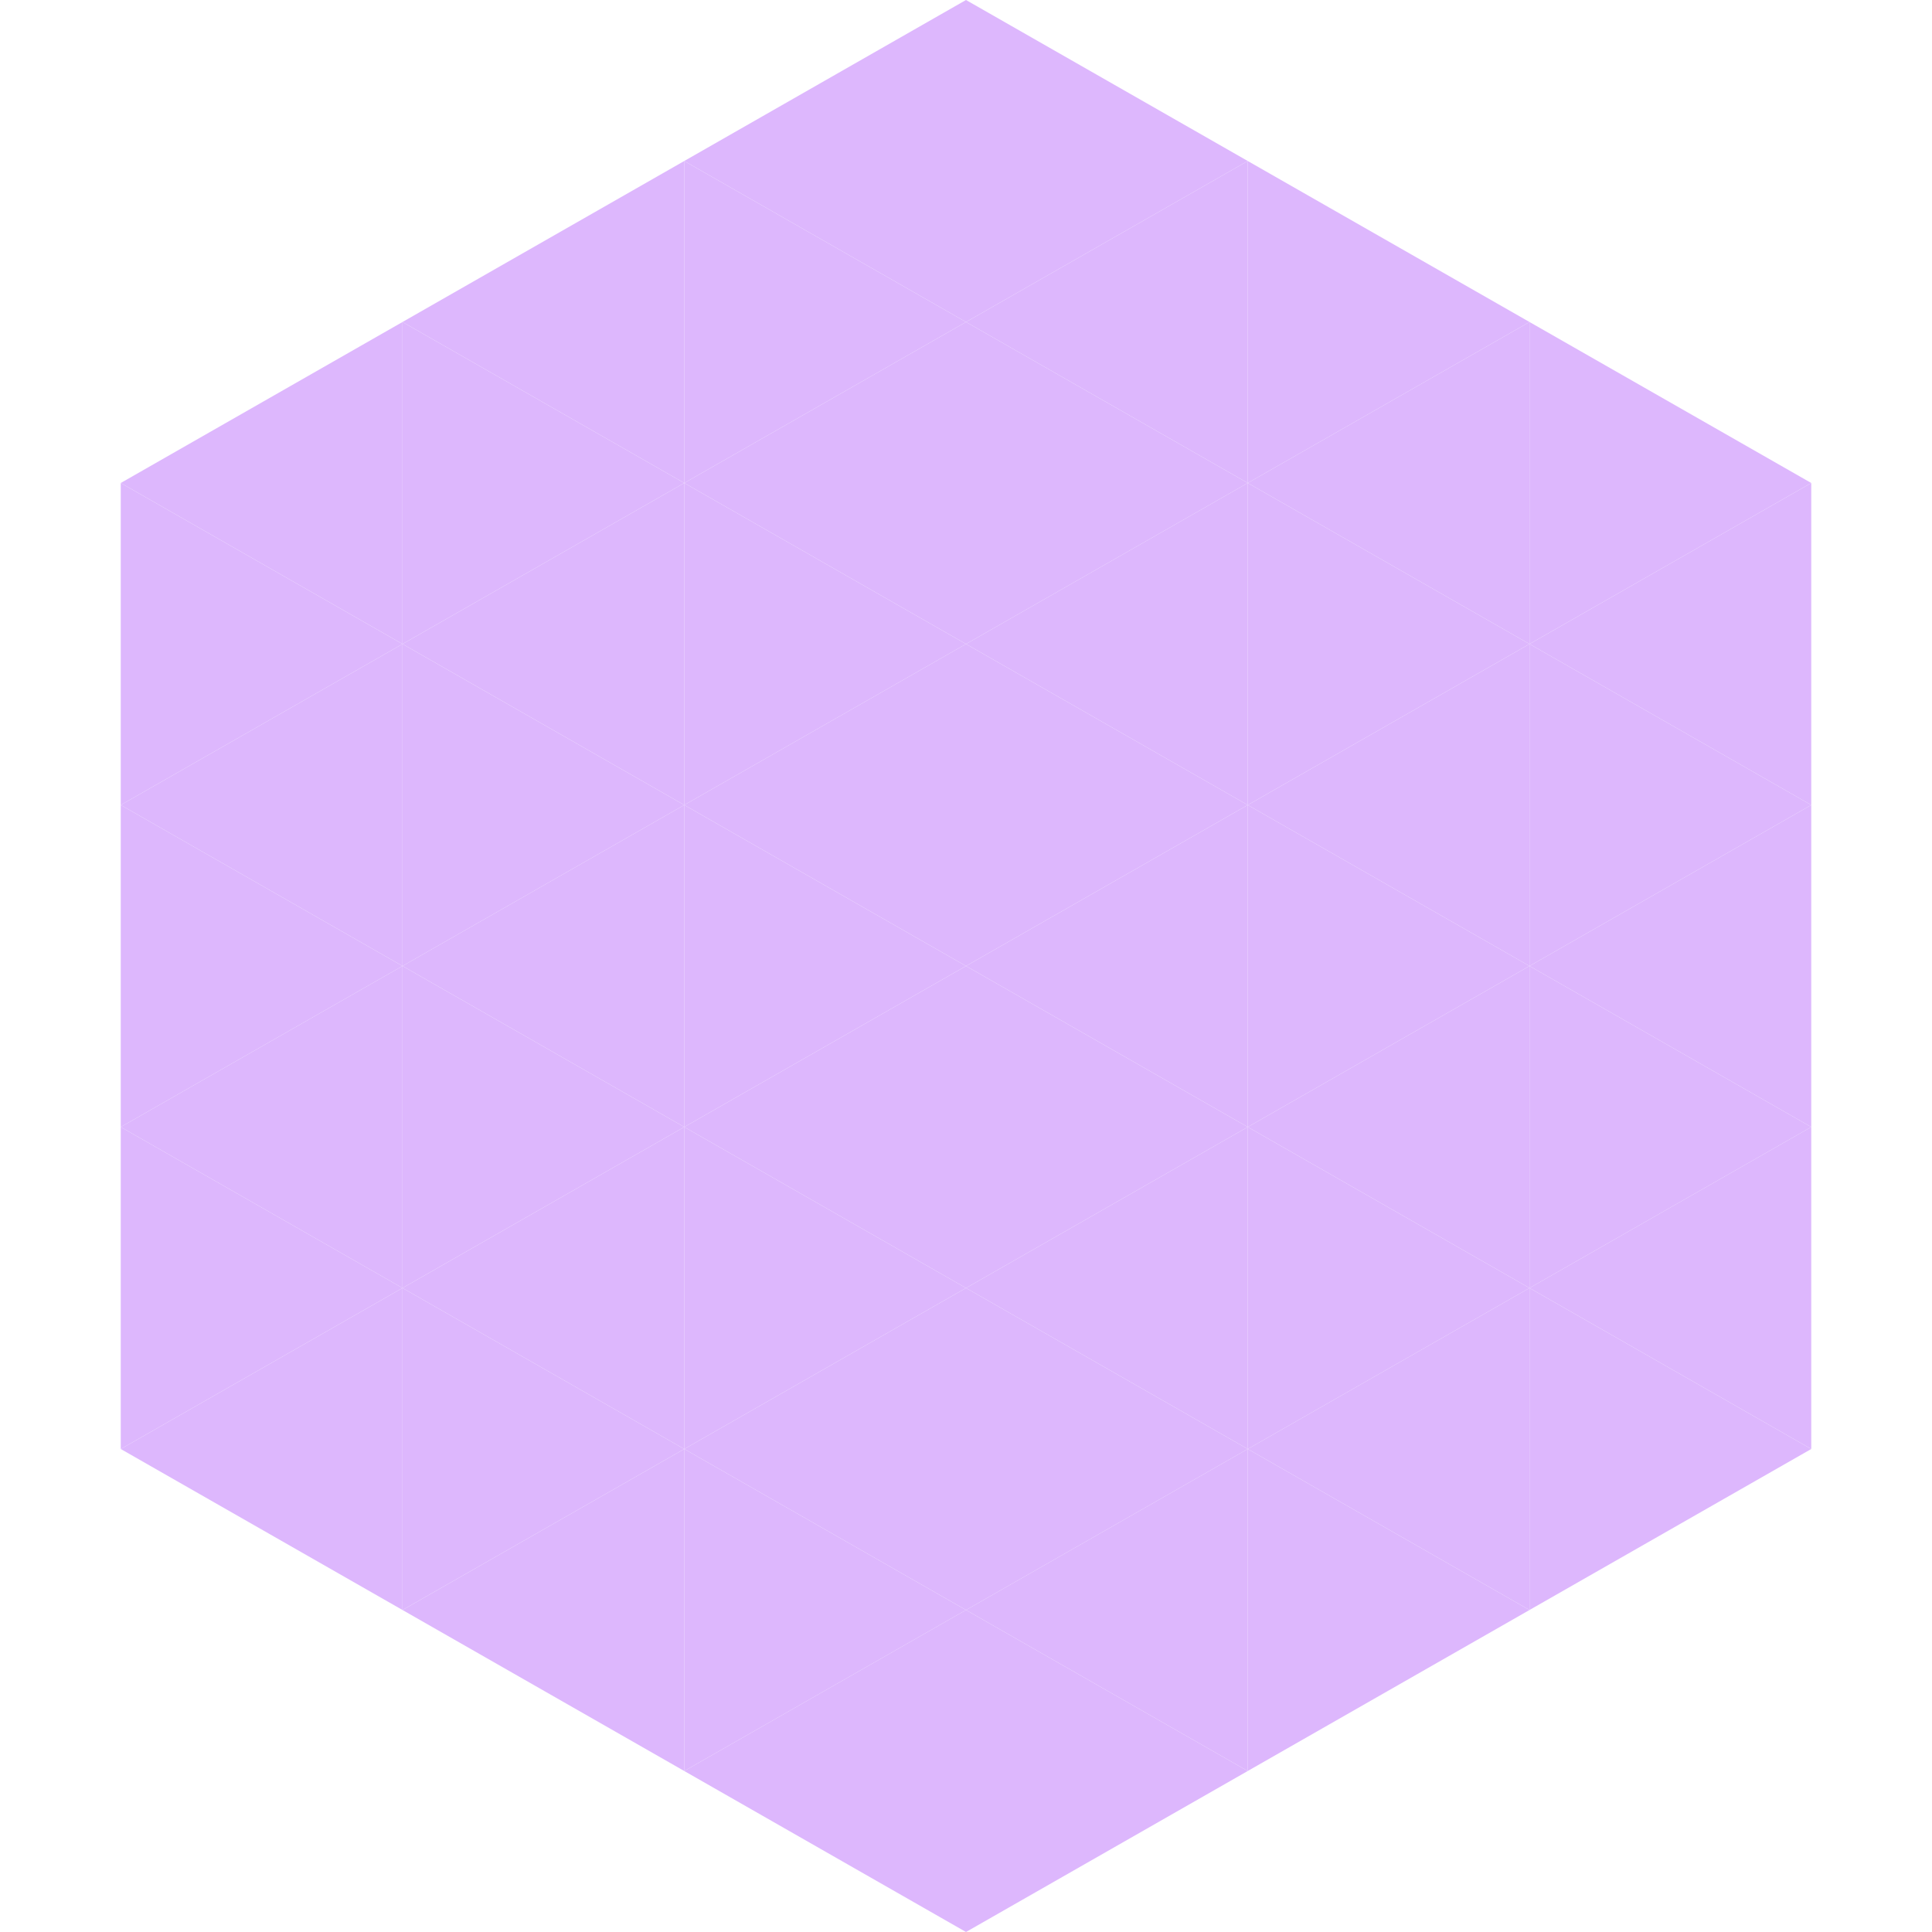 <?xml version="1.0"?>
<!-- Generated by SVGo -->
<svg width="240" height="240"
     xmlns="http://www.w3.org/2000/svg"
     xmlns:xlink="http://www.w3.org/1999/xlink">
<polygon points="50,40 15,60 50,80" style="fill:rgb(221,183,253)" />
<polygon points="190,40 225,60 190,80" style="fill:rgb(221,183,253)" />
<polygon points="15,60 50,80 15,100" style="fill:rgb(221,183,253)" />
<polygon points="225,60 190,80 225,100" style="fill:rgb(221,183,253)" />
<polygon points="50,80 15,100 50,120" style="fill:rgb(221,183,253)" />
<polygon points="190,80 225,100 190,120" style="fill:rgb(221,183,253)" />
<polygon points="15,100 50,120 15,140" style="fill:rgb(221,183,253)" />
<polygon points="225,100 190,120 225,140" style="fill:rgb(221,183,253)" />
<polygon points="50,120 15,140 50,160" style="fill:rgb(221,183,253)" />
<polygon points="190,120 225,140 190,160" style="fill:rgb(221,183,253)" />
<polygon points="15,140 50,160 15,180" style="fill:rgb(221,183,253)" />
<polygon points="225,140 190,160 225,180" style="fill:rgb(221,183,253)" />
<polygon points="50,160 15,180 50,200" style="fill:rgb(221,183,253)" />
<polygon points="190,160 225,180 190,200" style="fill:rgb(221,183,253)" />
<polygon points="15,180 50,200 15,220" style="fill:rgb(255,255,255); fill-opacity:0" />
<polygon points="225,180 190,200 225,220" style="fill:rgb(255,255,255); fill-opacity:0" />
<polygon points="50,0 85,20 50,40" style="fill:rgb(255,255,255); fill-opacity:0" />
<polygon points="190,0 155,20 190,40" style="fill:rgb(255,255,255); fill-opacity:0" />
<polygon points="85,20 50,40 85,60" style="fill:rgb(221,183,253)" />
<polygon points="155,20 190,40 155,60" style="fill:rgb(221,183,253)" />
<polygon points="50,40 85,60 50,80" style="fill:rgb(221,183,253)" />
<polygon points="190,40 155,60 190,80" style="fill:rgb(221,183,253)" />
<polygon points="85,60 50,80 85,100" style="fill:rgb(221,183,253)" />
<polygon points="155,60 190,80 155,100" style="fill:rgb(221,183,253)" />
<polygon points="50,80 85,100 50,120" style="fill:rgb(221,183,253)" />
<polygon points="190,80 155,100 190,120" style="fill:rgb(221,183,253)" />
<polygon points="85,100 50,120 85,140" style="fill:rgb(221,183,253)" />
<polygon points="155,100 190,120 155,140" style="fill:rgb(221,183,253)" />
<polygon points="50,120 85,140 50,160" style="fill:rgb(221,183,253)" />
<polygon points="190,120 155,140 190,160" style="fill:rgb(221,183,253)" />
<polygon points="85,140 50,160 85,180" style="fill:rgb(221,183,253)" />
<polygon points="155,140 190,160 155,180" style="fill:rgb(221,183,253)" />
<polygon points="50,160 85,180 50,200" style="fill:rgb(221,183,253)" />
<polygon points="190,160 155,180 190,200" style="fill:rgb(221,183,253)" />
<polygon points="85,180 50,200 85,220" style="fill:rgb(221,183,253)" />
<polygon points="155,180 190,200 155,220" style="fill:rgb(221,183,253)" />
<polygon points="120,0 85,20 120,40" style="fill:rgb(221,183,253)" />
<polygon points="120,0 155,20 120,40" style="fill:rgb(221,183,253)" />
<polygon points="85,20 120,40 85,60" style="fill:rgb(221,183,253)" />
<polygon points="155,20 120,40 155,60" style="fill:rgb(221,183,253)" />
<polygon points="120,40 85,60 120,80" style="fill:rgb(221,183,253)" />
<polygon points="120,40 155,60 120,80" style="fill:rgb(221,183,253)" />
<polygon points="85,60 120,80 85,100" style="fill:rgb(221,183,253)" />
<polygon points="155,60 120,80 155,100" style="fill:rgb(221,183,253)" />
<polygon points="120,80 85,100 120,120" style="fill:rgb(221,183,253)" />
<polygon points="120,80 155,100 120,120" style="fill:rgb(221,183,253)" />
<polygon points="85,100 120,120 85,140" style="fill:rgb(221,183,253)" />
<polygon points="155,100 120,120 155,140" style="fill:rgb(221,183,253)" />
<polygon points="120,120 85,140 120,160" style="fill:rgb(221,183,253)" />
<polygon points="120,120 155,140 120,160" style="fill:rgb(221,183,253)" />
<polygon points="85,140 120,160 85,180" style="fill:rgb(221,183,253)" />
<polygon points="155,140 120,160 155,180" style="fill:rgb(221,183,253)" />
<polygon points="120,160 85,180 120,200" style="fill:rgb(221,183,253)" />
<polygon points="120,160 155,180 120,200" style="fill:rgb(221,183,253)" />
<polygon points="85,180 120,200 85,220" style="fill:rgb(221,183,253)" />
<polygon points="155,180 120,200 155,220" style="fill:rgb(221,183,253)" />
<polygon points="120,200 85,220 120,240" style="fill:rgb(221,183,253)" />
<polygon points="120,200 155,220 120,240" style="fill:rgb(221,183,253)" />
<polygon points="85,220 120,240 85,260" style="fill:rgb(255,255,255); fill-opacity:0" />
<polygon points="155,220 120,240 155,260" style="fill:rgb(255,255,255); fill-opacity:0" />
</svg>
